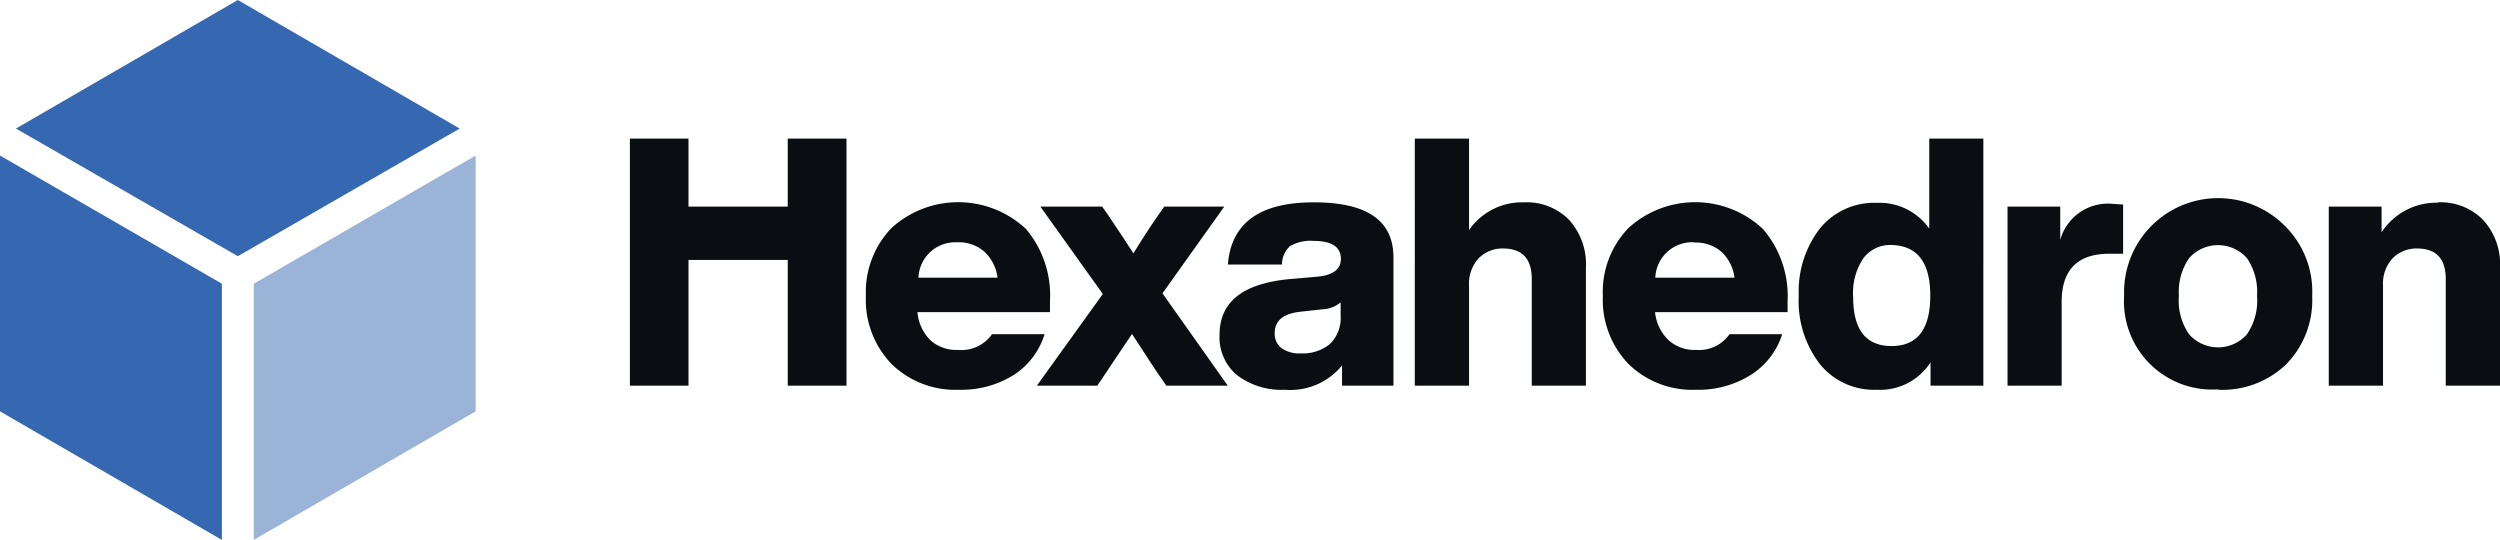 <svg xmlns="http://www.w3.org/2000/svg" viewBox="0 0 194.48 42"><defs><style>.cls-1,.cls-2{fill:#3668b1;}.cls-2{opacity:0.5;isolation:isolate;}.cls-3,.cls-4{fill:#0a0d11;}.cls-4{fill-rule:evenodd;}</style></defs><g id="katman_2" data-name="katman 2"><g id="katman_1-2" data-name="katman 1"><path class="cls-1" d="M18.5,19.93,35.76,10,18.5,0,1.24,10Z"/><path class="cls-1" d="M17.26,22.07,0,12.1V32L17.26,42Z"/><path class="cls-2" d="M19.74,22.07V42L37,32V12.1Z"/><path class="cls-3" d="M61.28,16.07V10.78h4.57V30H61.28V20.22H53.56V30H49V10.78h4.56v5.29Z"/><path class="cls-4" d="M81.68,23.44v.84H71.37a3.49,3.49,0,0,0,1,2.18,3,3,0,0,0,2.14.76A2.91,2.91,0,0,0,77.17,26h4.09A5.84,5.84,0,0,1,79,29.08a7.66,7.66,0,0,1-4.4,1.24,7.09,7.09,0,0,1-5.24-2,7.19,7.19,0,0,1-2-5.3,7.18,7.18,0,0,1,2-5.29,7.71,7.71,0,0,1,10.45.08A8,8,0,0,1,81.68,23.44Zm-7.23-4.59a2.86,2.86,0,0,0-3,2.75h6.15a3.32,3.32,0,0,0-1-2A3,3,0,0,0,74.45,18.85Z"/><path class="cls-3" d="M90.43,22.82l4.81-6.75H90.57l-.51.73q-.9,1.29-1.89,2.91-.4-.64-1.92-2.91l-.51-.73H80.93l4.86,6.8L80.66,30h4.7l.35-.51c.86-1.3,1.65-2.47,2.35-3.51,1.26,1.92,2,3.09,2.32,3.51l.35.51h4.78Z"/><path class="cls-4" d="M108.4,30h-4V28.43a5.19,5.19,0,0,1-4.46,1.89,5.69,5.69,0,0,1-3.7-1.13,3.83,3.83,0,0,1-1.37-3.13c0-2.59,1.81-4,5.45-4.35l2.19-.19q1.8-.18,1.8-1.38c0-.93-.71-1.4-2.13-1.4a3.13,3.13,0,0,0-1.83.41,1.89,1.89,0,0,0-.62,1.43H95.52c.25-3.23,2.48-4.84,6.67-4.84s6.21,1.43,6.21,4.3Zm-7.21-2.51a3.33,3.33,0,0,0,2.27-.73,2.85,2.85,0,0,0,.83-2.24v-1a2.32,2.32,0,0,1-1.4.54l-1.73.19c-1.35.15-2,.7-2,1.68a1.42,1.42,0,0,0,.54,1.16A2.4,2.4,0,0,0,101.19,27.49Z"/><path class="cls-3" d="M122.05,17.09a4.63,4.63,0,0,0-3.51-1.35,5,5,0,0,0-4.26,2.16V10.78h-4.22V30h4.22V22.22a2.9,2.9,0,0,1,.75-2.13,2.59,2.59,0,0,1,1.89-.76c1.5,0,2.24.8,2.24,2.38V30h4.21V20.87A5.15,5.15,0,0,0,122.05,17.09Z"/><path class="cls-4" d="M139.06,23.44v.84H128.75a3.49,3.49,0,0,0,1.05,2.18,3,3,0,0,0,2.13.76A2.89,2.89,0,0,0,134.54,26h4.1a5.8,5.8,0,0,1-2.31,3.08,7.64,7.64,0,0,1-4.4,1.24,7.1,7.1,0,0,1-5.24-2,7.18,7.18,0,0,1-2-5.3,7.14,7.14,0,0,1,2-5.29,7.71,7.71,0,0,1,10.45.08A8,8,0,0,1,139.06,23.44Zm-7.23-4.59a2.87,2.87,0,0,0-3.06,2.75h6.16a3.33,3.33,0,0,0-1-2,3,3,0,0,0-2.07-.73Z"/><path class="cls-4" d="M150.08,10.78v7a4.74,4.74,0,0,0-4.08-2,5.44,5.44,0,0,0-4.43,2A8,8,0,0,0,139.93,23a8,8,0,0,0,1.64,5.32,5.41,5.41,0,0,0,4.43,2,4.67,4.67,0,0,0,4.18-2.13V30h4.11V10.78ZM150.16,23q0,3.91-3,3.92t-3-3.81a4.86,4.86,0,0,1,.78-3,2.6,2.6,0,0,1,2.19-1.05Q150.16,19.12,150.16,23Z"/><path class="cls-3" d="M164.24,15.85l.92.06v3.83h-1.08q-3.71,0-3.7,3.78V30h-4.21V16.07h4.1v2.59a3.85,3.85,0,0,1,4-2.81Z"/><path class="cls-4" d="M172.55,30.32a7.18,7.18,0,0,0,5.32-2,7.15,7.15,0,0,0,2-5.3,7.18,7.18,0,0,0-2-5.32A7.32,7.32,0,0,0,165.24,23a6.86,6.86,0,0,0,7.31,7.29ZM174.8,26a3,3,0,0,1-4.51,0A4.62,4.62,0,0,1,169.5,23a4.59,4.59,0,0,1,.79-2.91,3,3,0,0,1,4.51,0,4.65,4.65,0,0,1,.78,2.91A4.68,4.68,0,0,1,174.8,26Z"/><path class="cls-3" d="M189.64,15.74a4.63,4.63,0,0,1,3.51,1.35,5.11,5.11,0,0,1,1.33,3.78V30h-4.22V21.71c0-1.58-.74-2.38-2.24-2.38a2.6,2.6,0,0,0-1.89.76,2.9,2.9,0,0,0-.75,2.13V30h-4.22V16.07h4.11v2a5.09,5.09,0,0,1,4.37-2.3Z"/></g></g></svg>